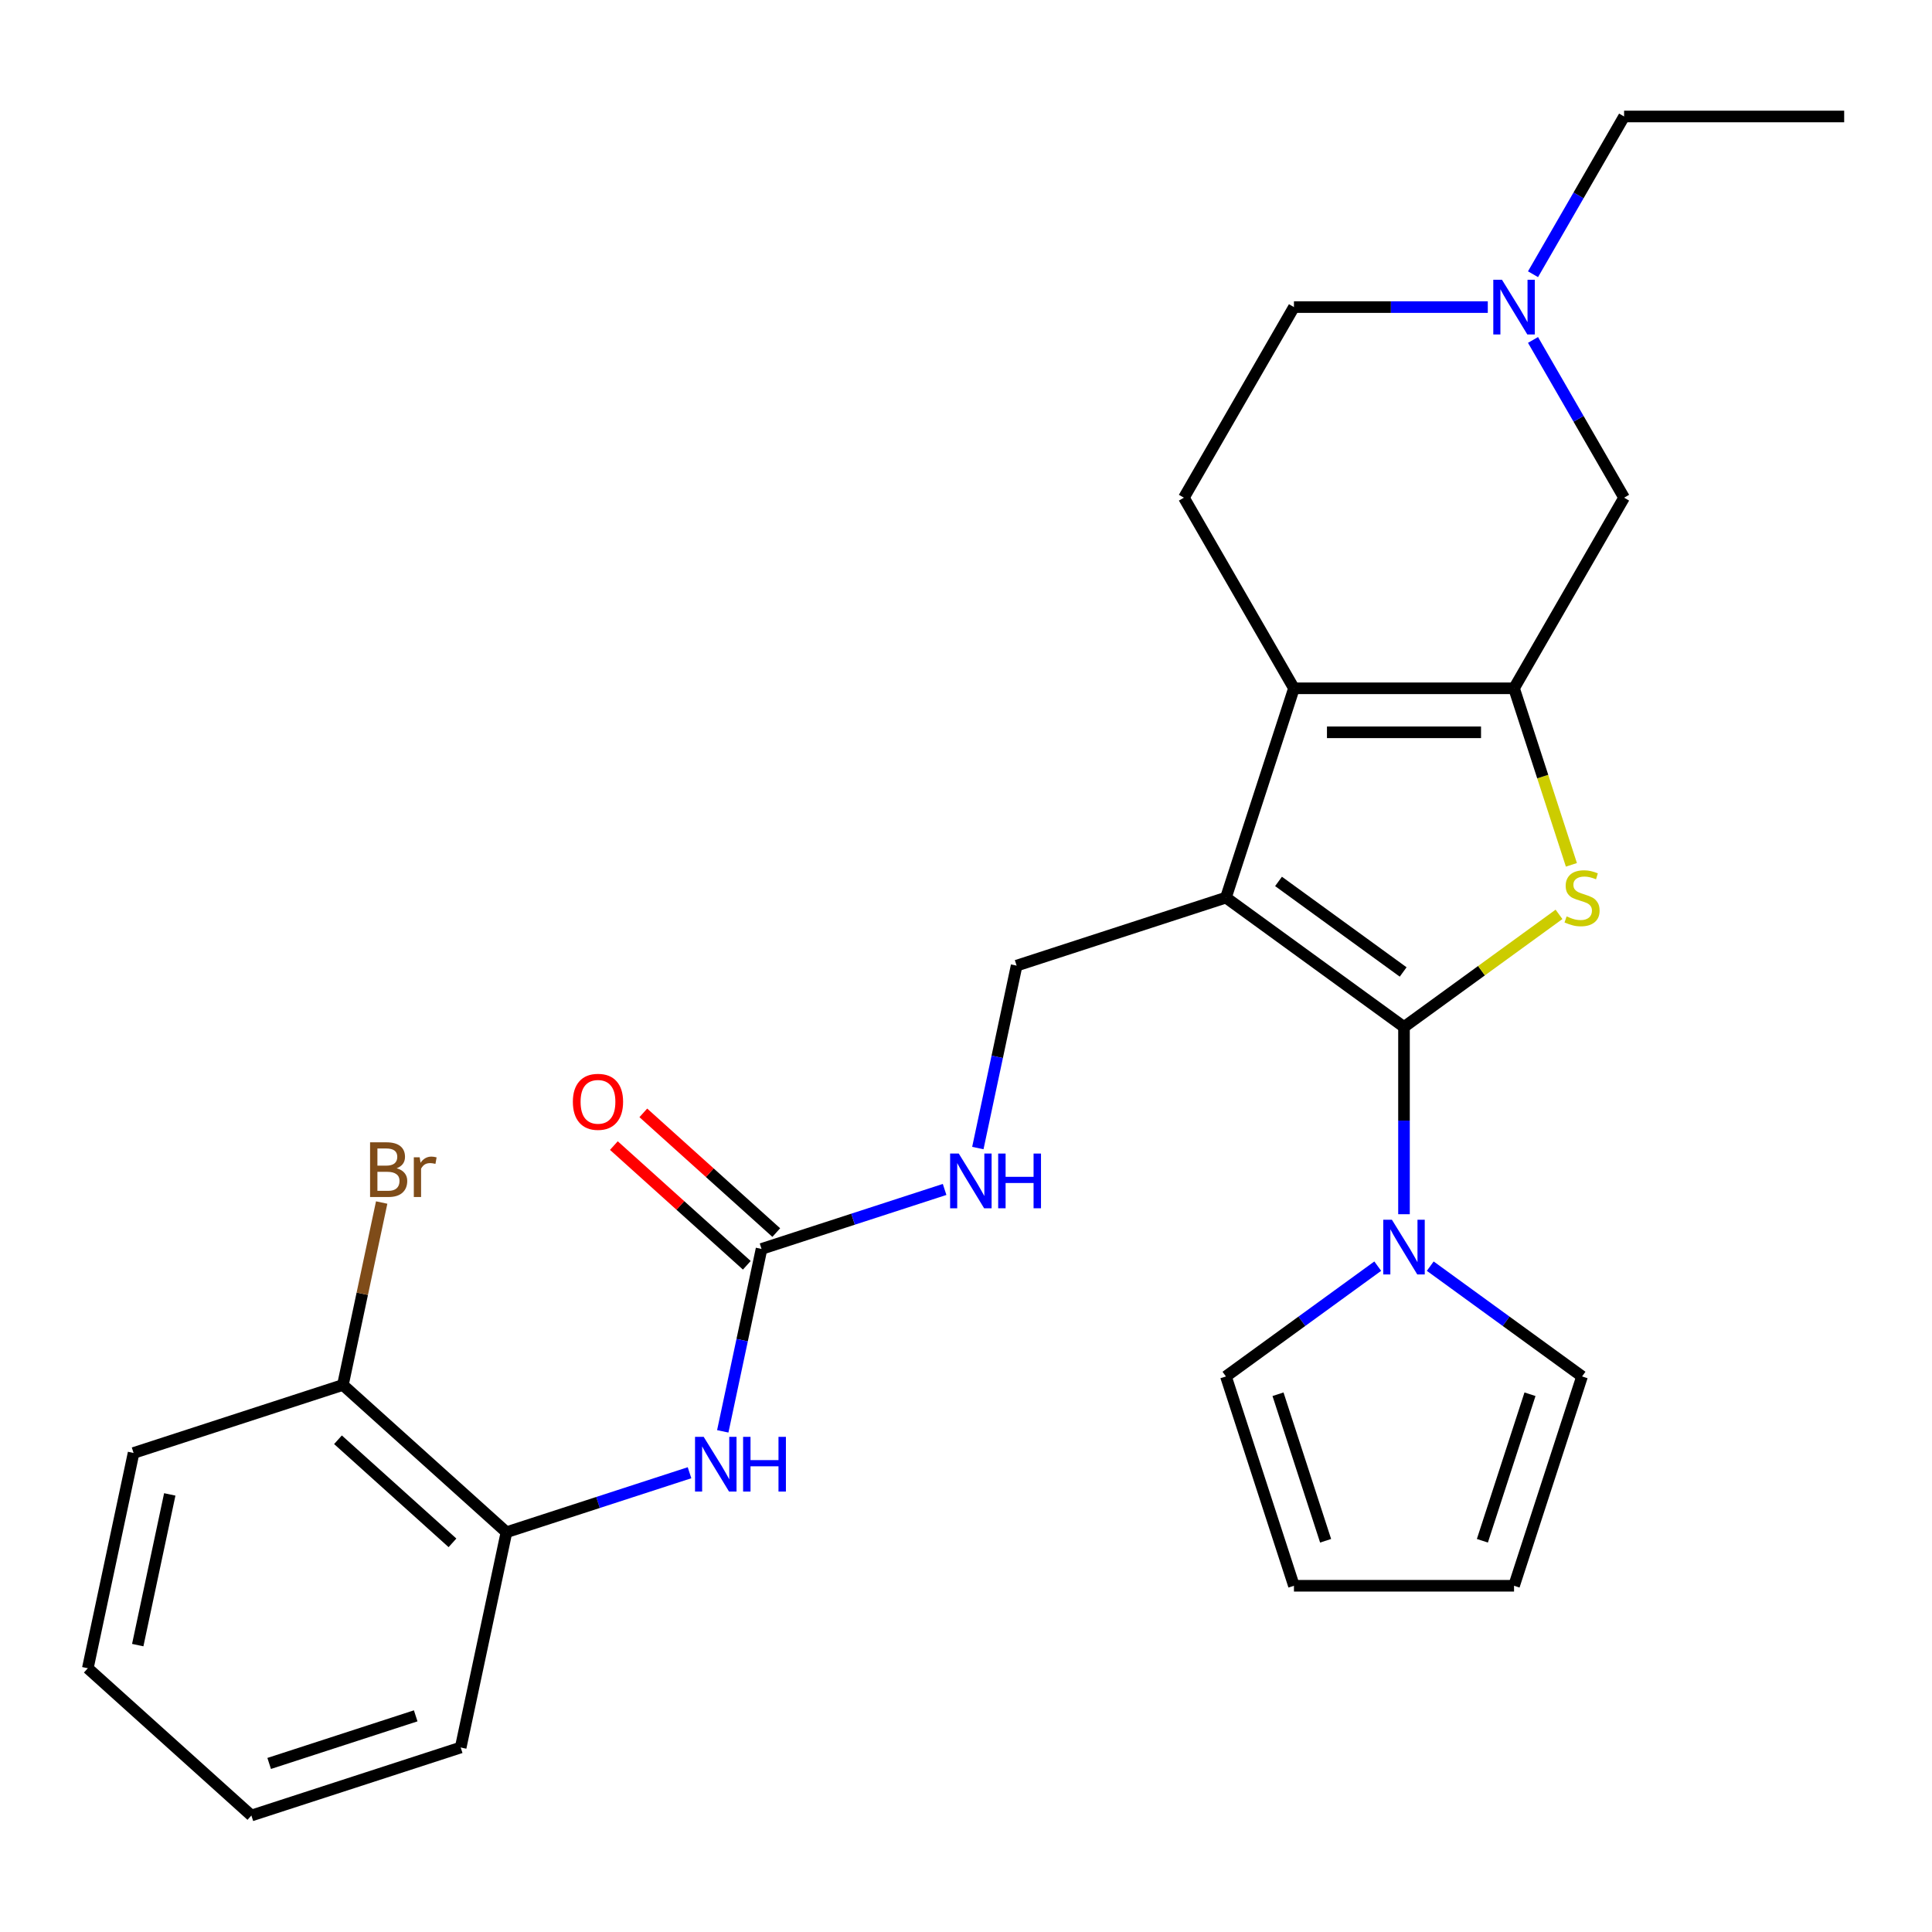 <?xml version='1.0' encoding='iso-8859-1'?>
<svg version='1.1' baseProfile='full'
              xmlns='http://www.w3.org/2000/svg'
                      xmlns:rdkit='http://www.rdkit.org/xml'
                      xmlns:xlink='http://www.w3.org/1999/xlink'
                  xml:space='preserve'
width='1000px' height='1000px' viewBox='0 0 1000 1000'>
<!-- END OF HEADER -->
<rect style='opacity:1.0;fill:#FFFFFF;stroke:none' width='1000' height='1000' x='0' y='0'> </rect>
<path class='bond-0' d='M 726.707,531.567 L 634.544,464.606' style='fill:none;fill-rule:evenodd;stroke:#000000;stroke-width:6px;stroke-linecap:butt;stroke-linejoin:miter;stroke-opacity:1' />
<path class='bond-0' d='M 726.274,503.09 L 661.76,456.218' style='fill:none;fill-rule:evenodd;stroke:#000000;stroke-width:6px;stroke-linecap:butt;stroke-linejoin:miter;stroke-opacity:1' />
<path class='bond-1' d='M 726.707,531.567 L 766.824,502.42' style='fill:none;fill-rule:evenodd;stroke:#000000;stroke-width:6px;stroke-linecap:butt;stroke-linejoin:miter;stroke-opacity:1' />
<path class='bond-1' d='M 766.824,502.42 L 806.941,473.273' style='fill:none;fill-rule:evenodd;stroke:#CCCC00;stroke-width:6px;stroke-linecap:butt;stroke-linejoin:miter;stroke-opacity:1' />
<path class='bond-4' d='M 726.707,531.567 L 726.707,580.022' style='fill:none;fill-rule:evenodd;stroke:#000000;stroke-width:6px;stroke-linecap:butt;stroke-linejoin:miter;stroke-opacity:1' />
<path class='bond-4' d='M 726.707,580.022 L 726.707,628.478' style='fill:none;fill-rule:evenodd;stroke:#0000FF;stroke-width:6px;stroke-linecap:butt;stroke-linejoin:miter;stroke-opacity:1' />
<path class='bond-3' d='M 634.544,464.606 L 669.747,356.263' style='fill:none;fill-rule:evenodd;stroke:#000000;stroke-width:6px;stroke-linecap:butt;stroke-linejoin:miter;stroke-opacity:1' />
<path class='bond-6' d='M 634.544,464.606 L 526.2,499.81' style='fill:none;fill-rule:evenodd;stroke:#000000;stroke-width:6px;stroke-linecap:butt;stroke-linejoin:miter;stroke-opacity:1' />
<path class='bond-2' d='M 813.356,447.639 L 798.511,401.951' style='fill:none;fill-rule:evenodd;stroke:#CCCC00;stroke-width:6px;stroke-linecap:butt;stroke-linejoin:miter;stroke-opacity:1' />
<path class='bond-2' d='M 798.511,401.951 L 783.666,356.263' style='fill:none;fill-rule:evenodd;stroke:#000000;stroke-width:6px;stroke-linecap:butt;stroke-linejoin:miter;stroke-opacity:1' />
<path class='bond-8' d='M 783.666,356.263 L 840.626,257.606' style='fill:none;fill-rule:evenodd;stroke:#000000;stroke-width:6px;stroke-linecap:butt;stroke-linejoin:miter;stroke-opacity:1' />
<path class='bond-27' d='M 783.666,356.263 L 669.747,356.263' style='fill:none;fill-rule:evenodd;stroke:#000000;stroke-width:6px;stroke-linecap:butt;stroke-linejoin:miter;stroke-opacity:1' />
<path class='bond-27' d='M 766.578,379.047 L 686.835,379.047' style='fill:none;fill-rule:evenodd;stroke:#000000;stroke-width:6px;stroke-linecap:butt;stroke-linejoin:miter;stroke-opacity:1' />
<path class='bond-10' d='M 669.747,356.263 L 612.787,257.606' style='fill:none;fill-rule:evenodd;stroke:#000000;stroke-width:6px;stroke-linecap:butt;stroke-linejoin:miter;stroke-opacity:1' />
<path class='bond-13' d='M 740.295,655.358 L 779.582,683.902' style='fill:none;fill-rule:evenodd;stroke:#0000FF;stroke-width:6px;stroke-linecap:butt;stroke-linejoin:miter;stroke-opacity:1' />
<path class='bond-13' d='M 779.582,683.902 L 818.869,712.446' style='fill:none;fill-rule:evenodd;stroke:#000000;stroke-width:6px;stroke-linecap:butt;stroke-linejoin:miter;stroke-opacity:1' />
<path class='bond-14' d='M 713.119,655.358 L 673.831,683.902' style='fill:none;fill-rule:evenodd;stroke:#0000FF;stroke-width:6px;stroke-linecap:butt;stroke-linejoin:miter;stroke-opacity:1' />
<path class='bond-14' d='M 673.831,683.902 L 634.544,712.446' style='fill:none;fill-rule:evenodd;stroke:#000000;stroke-width:6px;stroke-linecap:butt;stroke-linejoin:miter;stroke-opacity:1' />
<path class='bond-5' d='M 394.171,646.443 L 441.549,631.049' style='fill:none;fill-rule:evenodd;stroke:#000000;stroke-width:6px;stroke-linecap:butt;stroke-linejoin:miter;stroke-opacity:1' />
<path class='bond-5' d='M 441.549,631.049 L 488.927,615.655' style='fill:none;fill-rule:evenodd;stroke:#0000FF;stroke-width:6px;stroke-linecap:butt;stroke-linejoin:miter;stroke-opacity:1' />
<path class='bond-7' d='M 394.171,646.443 L 384.136,693.654' style='fill:none;fill-rule:evenodd;stroke:#000000;stroke-width:6px;stroke-linecap:butt;stroke-linejoin:miter;stroke-opacity:1' />
<path class='bond-7' d='M 384.136,693.654 L 374.101,740.865' style='fill:none;fill-rule:evenodd;stroke:#0000FF;stroke-width:6px;stroke-linecap:butt;stroke-linejoin:miter;stroke-opacity:1' />
<path class='bond-15' d='M 401.794,637.977 L 367.388,606.998' style='fill:none;fill-rule:evenodd;stroke:#000000;stroke-width:6px;stroke-linecap:butt;stroke-linejoin:miter;stroke-opacity:1' />
<path class='bond-15' d='M 367.388,606.998 L 332.983,576.019' style='fill:none;fill-rule:evenodd;stroke:#FF0000;stroke-width:6px;stroke-linecap:butt;stroke-linejoin:miter;stroke-opacity:1' />
<path class='bond-15' d='M 386.548,654.908 L 352.143,623.93' style='fill:none;fill-rule:evenodd;stroke:#000000;stroke-width:6px;stroke-linecap:butt;stroke-linejoin:miter;stroke-opacity:1' />
<path class='bond-15' d='M 352.143,623.93 L 317.738,592.951' style='fill:none;fill-rule:evenodd;stroke:#FF0000;stroke-width:6px;stroke-linecap:butt;stroke-linejoin:miter;stroke-opacity:1' />
<path class='bond-11' d='M 526.2,499.81 L 516.165,547.021' style='fill:none;fill-rule:evenodd;stroke:#000000;stroke-width:6px;stroke-linecap:butt;stroke-linejoin:miter;stroke-opacity:1' />
<path class='bond-11' d='M 516.165,547.021 L 506.13,594.232' style='fill:none;fill-rule:evenodd;stroke:#0000FF;stroke-width:6px;stroke-linecap:butt;stroke-linejoin:miter;stroke-opacity:1' />
<path class='bond-12' d='M 356.898,762.288 L 309.52,777.682' style='fill:none;fill-rule:evenodd;stroke:#0000FF;stroke-width:6px;stroke-linecap:butt;stroke-linejoin:miter;stroke-opacity:1' />
<path class='bond-12' d='M 309.52,777.682 L 262.142,793.076' style='fill:none;fill-rule:evenodd;stroke:#000000;stroke-width:6px;stroke-linecap:butt;stroke-linejoin:miter;stroke-opacity:1' />
<path class='bond-9' d='M 840.626,257.606 L 817.056,216.781' style='fill:none;fill-rule:evenodd;stroke:#000000;stroke-width:6px;stroke-linecap:butt;stroke-linejoin:miter;stroke-opacity:1' />
<path class='bond-9' d='M 817.056,216.781 L 793.486,175.956' style='fill:none;fill-rule:evenodd;stroke:#0000FF;stroke-width:6px;stroke-linecap:butt;stroke-linejoin:miter;stroke-opacity:1' />
<path class='bond-21' d='M 793.486,141.94 L 817.056,101.116' style='fill:none;fill-rule:evenodd;stroke:#0000FF;stroke-width:6px;stroke-linecap:butt;stroke-linejoin:miter;stroke-opacity:1' />
<path class='bond-21' d='M 817.056,101.116 L 840.626,60.291' style='fill:none;fill-rule:evenodd;stroke:#000000;stroke-width:6px;stroke-linecap:butt;stroke-linejoin:miter;stroke-opacity:1' />
<path class='bond-29' d='M 770.078,158.948 L 719.913,158.948' style='fill:none;fill-rule:evenodd;stroke:#0000FF;stroke-width:6px;stroke-linecap:butt;stroke-linejoin:miter;stroke-opacity:1' />
<path class='bond-29' d='M 719.913,158.948 L 669.747,158.948' style='fill:none;fill-rule:evenodd;stroke:#000000;stroke-width:6px;stroke-linecap:butt;stroke-linejoin:miter;stroke-opacity:1' />
<path class='bond-19' d='M 612.787,257.606 L 669.747,158.948' style='fill:none;fill-rule:evenodd;stroke:#000000;stroke-width:6px;stroke-linecap:butt;stroke-linejoin:miter;stroke-opacity:1' />
<path class='bond-16' d='M 262.142,793.076 L 177.484,716.849' style='fill:none;fill-rule:evenodd;stroke:#000000;stroke-width:6px;stroke-linecap:butt;stroke-linejoin:miter;stroke-opacity:1' />
<path class='bond-16' d='M 234.198,798.573 L 174.937,745.214' style='fill:none;fill-rule:evenodd;stroke:#000000;stroke-width:6px;stroke-linecap:butt;stroke-linejoin:miter;stroke-opacity:1' />
<path class='bond-22' d='M 262.142,793.076 L 238.457,904.506' style='fill:none;fill-rule:evenodd;stroke:#000000;stroke-width:6px;stroke-linecap:butt;stroke-linejoin:miter;stroke-opacity:1' />
<path class='bond-18' d='M 818.869,712.446 L 783.666,820.79' style='fill:none;fill-rule:evenodd;stroke:#000000;stroke-width:6px;stroke-linecap:butt;stroke-linejoin:miter;stroke-opacity:1' />
<path class='bond-18' d='M 791.92,721.657 L 767.278,797.498' style='fill:none;fill-rule:evenodd;stroke:#000000;stroke-width:6px;stroke-linecap:butt;stroke-linejoin:miter;stroke-opacity:1' />
<path class='bond-17' d='M 634.544,712.446 L 669.747,820.79' style='fill:none;fill-rule:evenodd;stroke:#000000;stroke-width:6px;stroke-linecap:butt;stroke-linejoin:miter;stroke-opacity:1' />
<path class='bond-17' d='M 661.493,721.657 L 686.135,797.498' style='fill:none;fill-rule:evenodd;stroke:#000000;stroke-width:6px;stroke-linecap:butt;stroke-linejoin:miter;stroke-opacity:1' />
<path class='bond-20' d='M 177.484,716.849 L 187.519,669.638' style='fill:none;fill-rule:evenodd;stroke:#000000;stroke-width:6px;stroke-linecap:butt;stroke-linejoin:miter;stroke-opacity:1' />
<path class='bond-20' d='M 187.519,669.638 L 197.554,622.427' style='fill:none;fill-rule:evenodd;stroke:#7F4C19;stroke-width:6px;stroke-linecap:butt;stroke-linejoin:miter;stroke-opacity:1' />
<path class='bond-23' d='M 177.484,716.849 L 69.14,752.052' style='fill:none;fill-rule:evenodd;stroke:#000000;stroke-width:6px;stroke-linecap:butt;stroke-linejoin:miter;stroke-opacity:1' />
<path class='bond-28' d='M 669.747,820.79 L 783.666,820.79' style='fill:none;fill-rule:evenodd;stroke:#000000;stroke-width:6px;stroke-linecap:butt;stroke-linejoin:miter;stroke-opacity:1' />
<path class='bond-24' d='M 840.626,60.291 L 954.545,60.291' style='fill:none;fill-rule:evenodd;stroke:#000000;stroke-width:6px;stroke-linecap:butt;stroke-linejoin:miter;stroke-opacity:1' />
<path class='bond-25' d='M 238.457,904.506 L 130.113,939.709' style='fill:none;fill-rule:evenodd;stroke:#000000;stroke-width:6px;stroke-linecap:butt;stroke-linejoin:miter;stroke-opacity:1' />
<path class='bond-25' d='M 215.165,888.117 L 139.324,912.759' style='fill:none;fill-rule:evenodd;stroke:#000000;stroke-width:6px;stroke-linecap:butt;stroke-linejoin:miter;stroke-opacity:1' />
<path class='bond-30' d='M 69.14,752.052 L 45.455,863.482' style='fill:none;fill-rule:evenodd;stroke:#000000;stroke-width:6px;stroke-linecap:butt;stroke-linejoin:miter;stroke-opacity:1' />
<path class='bond-30' d='M 87.873,773.503 L 71.293,851.504' style='fill:none;fill-rule:evenodd;stroke:#000000;stroke-width:6px;stroke-linecap:butt;stroke-linejoin:miter;stroke-opacity:1' />
<path class='bond-26' d='M 130.113,939.709 L 45.455,863.482' style='fill:none;fill-rule:evenodd;stroke:#000000;stroke-width:6px;stroke-linecap:butt;stroke-linejoin:miter;stroke-opacity:1' />
<path  class='atom-2' d='M 810.869 474.326
Q 811.189 474.446, 812.509 475.006
Q 813.829 475.566, 815.269 475.926
Q 816.749 476.246, 818.189 476.246
Q 820.869 476.246, 822.429 474.966
Q 823.989 473.646, 823.989 471.366
Q 823.989 469.806, 823.189 468.846
Q 822.429 467.886, 821.229 467.366
Q 820.029 466.846, 818.029 466.246
Q 815.509 465.486, 813.989 464.766
Q 812.509 464.046, 811.429 462.526
Q 810.389 461.006, 810.389 458.446
Q 810.389 454.886, 812.789 452.686
Q 815.229 450.486, 820.029 450.486
Q 823.309 450.486, 827.029 452.046
L 826.109 455.126
Q 822.709 453.726, 820.149 453.726
Q 817.389 453.726, 815.869 454.886
Q 814.349 456.006, 814.389 457.966
Q 814.389 459.486, 815.149 460.406
Q 815.949 461.326, 817.069 461.846
Q 818.229 462.366, 820.149 462.966
Q 822.709 463.766, 824.229 464.566
Q 825.749 465.366, 826.829 467.006
Q 827.949 468.606, 827.949 471.366
Q 827.949 475.286, 825.309 477.406
Q 822.709 479.486, 818.349 479.486
Q 815.829 479.486, 813.909 478.926
Q 812.029 478.406, 809.789 477.486
L 810.869 474.326
' fill='#CCCC00'/>
<path  class='atom-5' d='M 720.447 631.326
L 729.727 646.326
Q 730.647 647.806, 732.127 650.486
Q 733.607 653.166, 733.687 653.326
L 733.687 631.326
L 737.447 631.326
L 737.447 659.646
L 733.567 659.646
L 723.607 643.246
Q 722.447 641.326, 721.207 639.126
Q 720.007 636.926, 719.647 636.246
L 719.647 659.646
L 715.967 659.646
L 715.967 631.326
L 720.447 631.326
' fill='#0000FF'/>
<path  class='atom-8' d='M 364.226 743.713
L 373.506 758.713
Q 374.426 760.193, 375.906 762.873
Q 377.386 765.553, 377.466 765.713
L 377.466 743.713
L 381.226 743.713
L 381.226 772.033
L 377.346 772.033
L 367.386 755.633
Q 366.226 753.713, 364.986 751.513
Q 363.786 749.313, 363.426 748.633
L 363.426 772.033
L 359.746 772.033
L 359.746 743.713
L 364.226 743.713
' fill='#0000FF'/>
<path  class='atom-8' d='M 384.626 743.713
L 388.466 743.713
L 388.466 755.753
L 402.946 755.753
L 402.946 743.713
L 406.786 743.713
L 406.786 772.033
L 402.946 772.033
L 402.946 758.953
L 388.466 758.953
L 388.466 772.033
L 384.626 772.033
L 384.626 743.713
' fill='#0000FF'/>
<path  class='atom-10' d='M 777.406 144.788
L 786.686 159.788
Q 787.606 161.268, 789.086 163.948
Q 790.566 166.628, 790.646 166.788
L 790.646 144.788
L 794.406 144.788
L 794.406 173.108
L 790.526 173.108
L 780.566 156.708
Q 779.406 154.788, 778.166 152.588
Q 776.966 150.388, 776.606 149.708
L 776.606 173.108
L 772.926 173.108
L 772.926 144.788
L 777.406 144.788
' fill='#0000FF'/>
<path  class='atom-12' d='M 496.255 597.08
L 505.535 612.08
Q 506.455 613.56, 507.935 616.24
Q 509.415 618.92, 509.495 619.08
L 509.495 597.08
L 513.255 597.08
L 513.255 625.4
L 509.375 625.4
L 499.415 609
Q 498.255 607.08, 497.015 604.88
Q 495.815 602.68, 495.455 602
L 495.455 625.4
L 491.775 625.4
L 491.775 597.08
L 496.255 597.08
' fill='#0000FF'/>
<path  class='atom-12' d='M 516.655 597.08
L 520.495 597.08
L 520.495 609.12
L 534.975 609.12
L 534.975 597.08
L 538.815 597.08
L 538.815 625.4
L 534.975 625.4
L 534.975 612.32
L 520.495 612.32
L 520.495 625.4
L 516.655 625.4
L 516.655 597.08
' fill='#0000FF'/>
<path  class='atom-16' d='M 296.512 570.296
Q 296.512 563.496, 299.872 559.696
Q 303.232 555.896, 309.512 555.896
Q 315.792 555.896, 319.152 559.696
Q 322.512 563.496, 322.512 570.296
Q 322.512 577.176, 319.112 581.096
Q 315.712 584.976, 309.512 584.976
Q 303.272 584.976, 299.872 581.096
Q 296.512 577.216, 296.512 570.296
M 309.512 581.776
Q 313.832 581.776, 316.152 578.896
Q 318.512 575.976, 318.512 570.296
Q 318.512 564.736, 316.152 561.936
Q 313.832 559.096, 309.512 559.096
Q 305.192 559.096, 302.832 561.896
Q 300.512 564.696, 300.512 570.296
Q 300.512 576.016, 302.832 578.896
Q 305.192 581.776, 309.512 581.776
' fill='#FF0000'/>
<path  class='atom-21' d='M 205.309 604.699
Q 208.029 605.459, 209.389 607.139
Q 210.789 608.779, 210.789 611.219
Q 210.789 615.139, 208.269 617.379
Q 205.789 619.579, 201.069 619.579
L 191.549 619.579
L 191.549 591.259
L 199.909 591.259
Q 204.749 591.259, 207.189 593.219
Q 209.629 595.179, 209.629 598.779
Q 209.629 603.059, 205.309 604.699
M 195.349 594.459
L 195.349 603.339
L 199.909 603.339
Q 202.709 603.339, 204.149 602.219
Q 205.629 601.059, 205.629 598.779
Q 205.629 594.459, 199.909 594.459
L 195.349 594.459
M 201.069 616.379
Q 203.829 616.379, 205.309 615.059
Q 206.789 613.739, 206.789 611.219
Q 206.789 608.899, 205.149 607.739
Q 203.549 606.539, 200.469 606.539
L 195.349 606.539
L 195.349 616.379
L 201.069 616.379
' fill='#7F4C19'/>
<path  class='atom-21' d='M 217.229 599.019
L 217.669 601.859
Q 219.829 598.659, 223.349 598.659
Q 224.469 598.659, 225.989 599.059
L 225.389 602.419
Q 223.669 602.019, 222.709 602.019
Q 221.029 602.019, 219.909 602.699
Q 218.829 603.339, 217.949 604.899
L 217.949 619.579
L 214.189 619.579
L 214.189 599.019
L 217.229 599.019
' fill='#7F4C19'/>
</svg>
